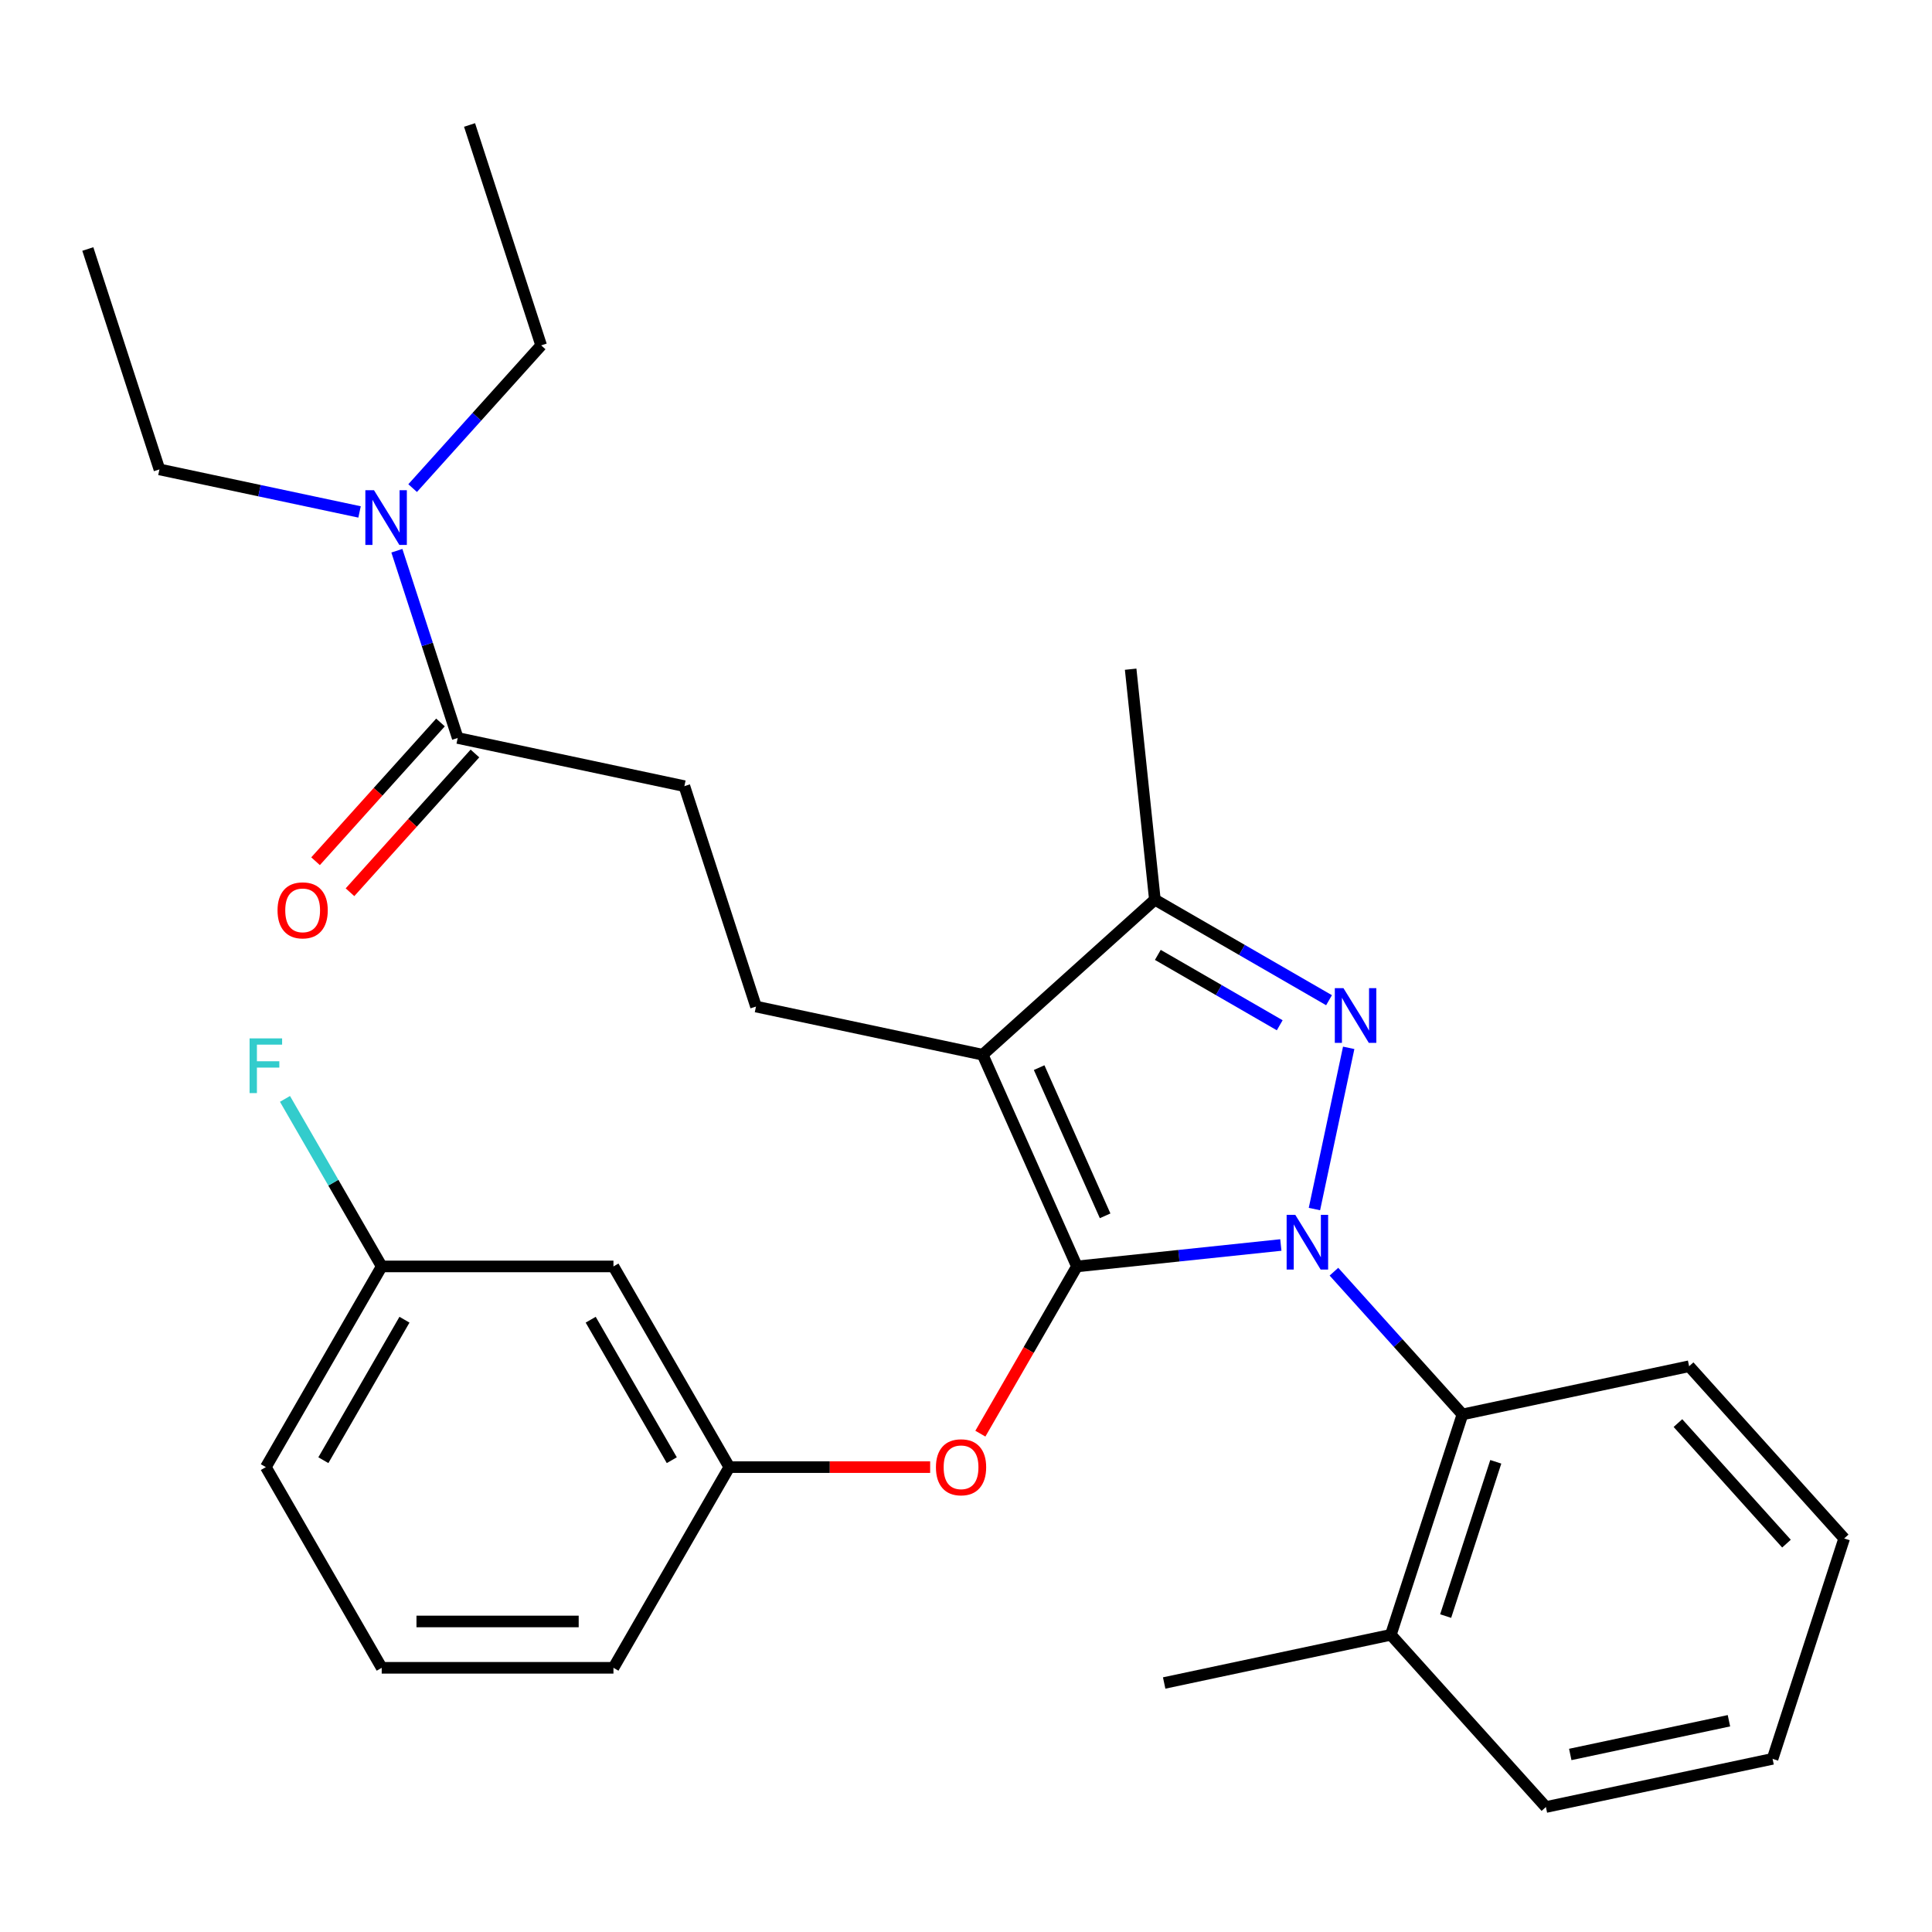 <?xml version='1.0' encoding='iso-8859-1'?>
<svg version='1.1' baseProfile='full'
              xmlns='http://www.w3.org/2000/svg'
                      xmlns:rdkit='http://www.rdkit.org/xml'
                      xmlns:xlink='http://www.w3.org/1999/xlink'
                  xml:space='preserve'
width='1000px' height='1000px' viewBox='0 0 1000 1000'>
<!-- END OF HEADER -->
<rect style='opacity:1.0;fill:#FFFFFF;stroke:none' width='1000' height='1000' x='0' y='0'> </rect>
<path class='bond-0' d='M 82.52,242.96 L 45.455,128.885' style='fill:none;fill-rule:evenodd;stroke:#000000;stroke-width:6px;stroke-linecap:butt;stroke-linejoin:miter;stroke-opacity:1' />
<path class='bond-1' d='M 82.52,242.96 L 134.313,253.969' style='fill:none;fill-rule:evenodd;stroke:#000000;stroke-width:6px;stroke-linecap:butt;stroke-linejoin:miter;stroke-opacity:1' />
<path class='bond-1' d='M 134.313,253.969 L 186.106,264.978' style='fill:none;fill-rule:evenodd;stroke:#0000FF;stroke-width:6px;stroke-linecap:butt;stroke-linejoin:miter;stroke-opacity:1' />
<path class='bond-2' d='M 236.91,381.974 L 221.165,333.515' style='fill:none;fill-rule:evenodd;stroke:#000000;stroke-width:6px;stroke-linecap:butt;stroke-linejoin:miter;stroke-opacity:1' />
<path class='bond-2' d='M 221.165,333.515 L 205.42,285.057' style='fill:none;fill-rule:evenodd;stroke:#0000FF;stroke-width:6px;stroke-linecap:butt;stroke-linejoin:miter;stroke-opacity:1' />
<path class='bond-3' d='M 227.997,373.948 L 195.664,409.857' style='fill:none;fill-rule:evenodd;stroke:#000000;stroke-width:6px;stroke-linecap:butt;stroke-linejoin:miter;stroke-opacity:1' />
<path class='bond-3' d='M 195.664,409.857 L 163.331,445.767' style='fill:none;fill-rule:evenodd;stroke:#FF0000;stroke-width:6px;stroke-linecap:butt;stroke-linejoin:miter;stroke-opacity:1' />
<path class='bond-3' d='M 245.824,390 L 213.491,425.909' style='fill:none;fill-rule:evenodd;stroke:#000000;stroke-width:6px;stroke-linecap:butt;stroke-linejoin:miter;stroke-opacity:1' />
<path class='bond-3' d='M 213.491,425.909 L 181.158,461.819' style='fill:none;fill-rule:evenodd;stroke:#FF0000;stroke-width:6px;stroke-linecap:butt;stroke-linejoin:miter;stroke-opacity:1' />
<path class='bond-4' d='M 236.91,381.974 L 354.235,406.912' style='fill:none;fill-rule:evenodd;stroke:#000000;stroke-width:6px;stroke-linecap:butt;stroke-linejoin:miter;stroke-opacity:1' />
<path class='bond-5' d='M 213.584,252.64 L 246.844,215.701' style='fill:none;fill-rule:evenodd;stroke:#0000FF;stroke-width:6px;stroke-linecap:butt;stroke-linejoin:miter;stroke-opacity:1' />
<path class='bond-5' d='M 246.844,215.701 L 280.105,178.761' style='fill:none;fill-rule:evenodd;stroke:#000000;stroke-width:6px;stroke-linecap:butt;stroke-linejoin:miter;stroke-opacity:1' />
<path class='bond-6' d='M 391.301,520.988 L 354.235,406.912' style='fill:none;fill-rule:evenodd;stroke:#000000;stroke-width:6px;stroke-linecap:butt;stroke-linejoin:miter;stroke-opacity:1' />
<path class='bond-7' d='M 391.301,520.988 L 508.626,545.926' style='fill:none;fill-rule:evenodd;stroke:#000000;stroke-width:6px;stroke-linecap:butt;stroke-linejoin:miter;stroke-opacity:1' />
<path class='bond-8' d='M 690.44,658.223 L 723.7,695.162' style='fill:none;fill-rule:evenodd;stroke:#0000FF;stroke-width:6px;stroke-linecap:butt;stroke-linejoin:miter;stroke-opacity:1' />
<path class='bond-8' d='M 723.7,695.162 L 756.961,732.102' style='fill:none;fill-rule:evenodd;stroke:#000000;stroke-width:6px;stroke-linecap:butt;stroke-linejoin:miter;stroke-opacity:1' />
<path class='bond-9' d='M 662.963,644.408 L 610.187,649.955' style='fill:none;fill-rule:evenodd;stroke:#0000FF;stroke-width:6px;stroke-linecap:butt;stroke-linejoin:miter;stroke-opacity:1' />
<path class='bond-9' d='M 610.187,649.955 L 557.412,655.502' style='fill:none;fill-rule:evenodd;stroke:#000000;stroke-width:6px;stroke-linecap:butt;stroke-linejoin:miter;stroke-opacity:1' />
<path class='bond-10' d='M 680.348,625.806 L 698.085,542.359' style='fill:none;fill-rule:evenodd;stroke:#0000FF;stroke-width:6px;stroke-linecap:butt;stroke-linejoin:miter;stroke-opacity:1' />
<path class='bond-11' d='M 557.412,655.502 L 532.425,698.781' style='fill:none;fill-rule:evenodd;stroke:#000000;stroke-width:6px;stroke-linecap:butt;stroke-linejoin:miter;stroke-opacity:1' />
<path class='bond-11' d='M 532.425,698.781 L 507.438,742.06' style='fill:none;fill-rule:evenodd;stroke:#FF0000;stroke-width:6px;stroke-linecap:butt;stroke-linejoin:miter;stroke-opacity:1' />
<path class='bond-12' d='M 557.412,655.502 L 508.626,545.926' style='fill:none;fill-rule:evenodd;stroke:#000000;stroke-width:6px;stroke-linecap:butt;stroke-linejoin:miter;stroke-opacity:1' />
<path class='bond-12' d='M 572.009,629.308 L 537.859,552.605' style='fill:none;fill-rule:evenodd;stroke:#000000;stroke-width:6px;stroke-linecap:butt;stroke-linejoin:miter;stroke-opacity:1' />
<path class='bond-13' d='M 508.626,545.926 L 597.763,465.666' style='fill:none;fill-rule:evenodd;stroke:#000000;stroke-width:6px;stroke-linecap:butt;stroke-linejoin:miter;stroke-opacity:1' />
<path class='bond-14' d='M 597.763,465.666 L 642.832,491.687' style='fill:none;fill-rule:evenodd;stroke:#000000;stroke-width:6px;stroke-linecap:butt;stroke-linejoin:miter;stroke-opacity:1' />
<path class='bond-14' d='M 642.832,491.687 L 687.901,517.707' style='fill:none;fill-rule:evenodd;stroke:#0000FF;stroke-width:6px;stroke-linecap:butt;stroke-linejoin:miter;stroke-opacity:1' />
<path class='bond-14' d='M 599.289,494.248 L 630.837,512.462' style='fill:none;fill-rule:evenodd;stroke:#000000;stroke-width:6px;stroke-linecap:butt;stroke-linejoin:miter;stroke-opacity:1' />
<path class='bond-14' d='M 630.837,512.462 L 662.385,530.676' style='fill:none;fill-rule:evenodd;stroke:#0000FF;stroke-width:6px;stroke-linecap:butt;stroke-linejoin:miter;stroke-opacity:1' />
<path class='bond-15' d='M 597.763,465.666 L 585.225,346.377' style='fill:none;fill-rule:evenodd;stroke:#000000;stroke-width:6px;stroke-linecap:butt;stroke-linejoin:miter;stroke-opacity:1' />
<path class='bond-16' d='M 481.44,759.378 L 429.467,759.378' style='fill:none;fill-rule:evenodd;stroke:#FF0000;stroke-width:6px;stroke-linecap:butt;stroke-linejoin:miter;stroke-opacity:1' />
<path class='bond-16' d='M 429.467,759.378 L 377.493,759.378' style='fill:none;fill-rule:evenodd;stroke:#000000;stroke-width:6px;stroke-linecap:butt;stroke-linejoin:miter;stroke-opacity:1' />
<path class='bond-17' d='M 197.574,655.502 L 137.601,759.378' style='fill:none;fill-rule:evenodd;stroke:#000000;stroke-width:6px;stroke-linecap:butt;stroke-linejoin:miter;stroke-opacity:1' />
<path class='bond-17' d='M 209.353,683.078 L 167.372,755.792' style='fill:none;fill-rule:evenodd;stroke:#000000;stroke-width:6px;stroke-linecap:butt;stroke-linejoin:miter;stroke-opacity:1' />
<path class='bond-18' d='M 197.574,655.502 L 317.52,655.502' style='fill:none;fill-rule:evenodd;stroke:#000000;stroke-width:6px;stroke-linecap:butt;stroke-linejoin:miter;stroke-opacity:1' />
<path class='bond-19' d='M 197.574,655.502 L 172.541,612.143' style='fill:none;fill-rule:evenodd;stroke:#000000;stroke-width:6px;stroke-linecap:butt;stroke-linejoin:miter;stroke-opacity:1' />
<path class='bond-19' d='M 172.541,612.143 L 147.507,568.784' style='fill:none;fill-rule:evenodd;stroke:#33CCCC;stroke-width:6px;stroke-linecap:butt;stroke-linejoin:miter;stroke-opacity:1' />
<path class='bond-20' d='M 137.601,759.378 L 197.574,863.255' style='fill:none;fill-rule:evenodd;stroke:#000000;stroke-width:6px;stroke-linecap:butt;stroke-linejoin:miter;stroke-opacity:1' />
<path class='bond-21' d='M 197.574,863.255 L 317.52,863.255' style='fill:none;fill-rule:evenodd;stroke:#000000;stroke-width:6px;stroke-linecap:butt;stroke-linejoin:miter;stroke-opacity:1' />
<path class='bond-21' d='M 215.566,839.266 L 299.528,839.266' style='fill:none;fill-rule:evenodd;stroke:#000000;stroke-width:6px;stroke-linecap:butt;stroke-linejoin:miter;stroke-opacity:1' />
<path class='bond-22' d='M 756.961,732.102 L 719.895,846.177' style='fill:none;fill-rule:evenodd;stroke:#000000;stroke-width:6px;stroke-linecap:butt;stroke-linejoin:miter;stroke-opacity:1' />
<path class='bond-22' d='M 774.216,756.626 L 748.27,836.479' style='fill:none;fill-rule:evenodd;stroke:#000000;stroke-width:6px;stroke-linecap:butt;stroke-linejoin:miter;stroke-opacity:1' />
<path class='bond-23' d='M 756.961,732.102 L 874.286,707.163' style='fill:none;fill-rule:evenodd;stroke:#000000;stroke-width:6px;stroke-linecap:butt;stroke-linejoin:miter;stroke-opacity:1' />
<path class='bond-24' d='M 719.895,846.177 L 602.57,871.115' style='fill:none;fill-rule:evenodd;stroke:#000000;stroke-width:6px;stroke-linecap:butt;stroke-linejoin:miter;stroke-opacity:1' />
<path class='bond-25' d='M 719.895,846.177 L 800.155,935.314' style='fill:none;fill-rule:evenodd;stroke:#000000;stroke-width:6px;stroke-linecap:butt;stroke-linejoin:miter;stroke-opacity:1' />
<path class='bond-26' d='M 874.286,707.163 L 954.545,796.301' style='fill:none;fill-rule:evenodd;stroke:#000000;stroke-width:6px;stroke-linecap:butt;stroke-linejoin:miter;stroke-opacity:1' />
<path class='bond-26' d='M 868.497,736.586 L 924.679,798.982' style='fill:none;fill-rule:evenodd;stroke:#000000;stroke-width:6px;stroke-linecap:butt;stroke-linejoin:miter;stroke-opacity:1' />
<path class='bond-27' d='M 800.155,935.314 L 917.48,910.376' style='fill:none;fill-rule:evenodd;stroke:#000000;stroke-width:6px;stroke-linecap:butt;stroke-linejoin:miter;stroke-opacity:1' />
<path class='bond-27' d='M 812.766,908.109 L 894.894,890.652' style='fill:none;fill-rule:evenodd;stroke:#000000;stroke-width:6px;stroke-linecap:butt;stroke-linejoin:miter;stroke-opacity:1' />
<path class='bond-28' d='M 954.545,796.301 L 917.48,910.376' style='fill:none;fill-rule:evenodd;stroke:#000000;stroke-width:6px;stroke-linecap:butt;stroke-linejoin:miter;stroke-opacity:1' />
<path class='bond-29' d='M 317.52,863.255 L 377.493,759.378' style='fill:none;fill-rule:evenodd;stroke:#000000;stroke-width:6px;stroke-linecap:butt;stroke-linejoin:miter;stroke-opacity:1' />
<path class='bond-30' d='M 377.493,759.378 L 317.52,655.502' style='fill:none;fill-rule:evenodd;stroke:#000000;stroke-width:6px;stroke-linecap:butt;stroke-linejoin:miter;stroke-opacity:1' />
<path class='bond-30' d='M 347.722,755.792 L 305.741,683.078' style='fill:none;fill-rule:evenodd;stroke:#000000;stroke-width:6px;stroke-linecap:butt;stroke-linejoin:miter;stroke-opacity:1' />
<path class='bond-31' d='M 280.105,178.761 L 243.039,64.686' style='fill:none;fill-rule:evenodd;stroke:#000000;stroke-width:6px;stroke-linecap:butt;stroke-linejoin:miter;stroke-opacity:1' />
<path  class='atom-2' d='M 193.585 253.738
L 202.865 268.738
Q 203.785 270.218, 205.265 272.898
Q 206.745 275.578, 206.825 275.738
L 206.825 253.738
L 210.585 253.738
L 210.585 282.058
L 206.705 282.058
L 196.745 265.658
Q 195.585 263.738, 194.345 261.538
Q 193.145 259.338, 192.785 258.658
L 192.785 282.058
L 189.105 282.058
L 189.105 253.738
L 193.585 253.738
' fill='#0000FF'/>
<path  class='atom-3' d='M 143.651 471.191
Q 143.651 464.391, 147.011 460.591
Q 150.371 456.791, 156.651 456.791
Q 162.931 456.791, 166.291 460.591
Q 169.651 464.391, 169.651 471.191
Q 169.651 478.071, 166.251 481.991
Q 162.851 485.871, 156.651 485.871
Q 150.411 485.871, 147.011 481.991
Q 143.651 478.111, 143.651 471.191
M 156.651 482.671
Q 160.971 482.671, 163.291 479.791
Q 165.651 476.871, 165.651 471.191
Q 165.651 465.631, 163.291 462.831
Q 160.971 459.991, 156.651 459.991
Q 152.331 459.991, 149.971 462.791
Q 147.651 465.591, 147.651 471.191
Q 147.651 476.911, 149.971 479.791
Q 152.331 482.671, 156.651 482.671
' fill='#FF0000'/>
<path  class='atom-7' d='M 670.441 628.804
L 679.721 643.804
Q 680.641 645.284, 682.121 647.964
Q 683.601 650.644, 683.681 650.804
L 683.681 628.804
L 687.441 628.804
L 687.441 657.124
L 683.561 657.124
L 673.601 640.724
Q 672.441 638.804, 671.201 636.604
Q 670.001 634.404, 669.641 633.724
L 669.641 657.124
L 665.961 657.124
L 665.961 628.804
L 670.441 628.804
' fill='#0000FF'/>
<path  class='atom-11' d='M 695.379 511.479
L 704.659 526.479
Q 705.579 527.959, 707.059 530.639
Q 708.539 533.319, 708.619 533.479
L 708.619 511.479
L 712.379 511.479
L 712.379 539.799
L 708.499 539.799
L 698.539 523.399
Q 697.379 521.479, 696.139 519.279
Q 694.939 517.079, 694.579 516.399
L 694.579 539.799
L 690.899 539.799
L 690.899 511.479
L 695.379 511.479
' fill='#0000FF'/>
<path  class='atom-12' d='M 484.439 759.458
Q 484.439 752.658, 487.799 748.858
Q 491.159 745.058, 497.439 745.058
Q 503.719 745.058, 507.079 748.858
Q 510.439 752.658, 510.439 759.458
Q 510.439 766.338, 507.039 770.258
Q 503.639 774.138, 497.439 774.138
Q 491.199 774.138, 487.799 770.258
Q 484.439 766.378, 484.439 759.458
M 497.439 770.938
Q 501.759 770.938, 504.079 768.058
Q 506.439 765.138, 506.439 759.458
Q 506.439 753.898, 504.079 751.098
Q 501.759 748.258, 497.439 748.258
Q 493.119 748.258, 490.759 751.058
Q 488.439 753.858, 488.439 759.458
Q 488.439 765.178, 490.759 768.058
Q 493.119 770.938, 497.439 770.938
' fill='#FF0000'/>
<path  class='atom-27' d='M 129.181 537.466
L 146.021 537.466
L 146.021 540.706
L 132.981 540.706
L 132.981 549.306
L 144.581 549.306
L 144.581 552.586
L 132.981 552.586
L 132.981 565.786
L 129.181 565.786
L 129.181 537.466
' fill='#33CCCC'/>
</svg>
